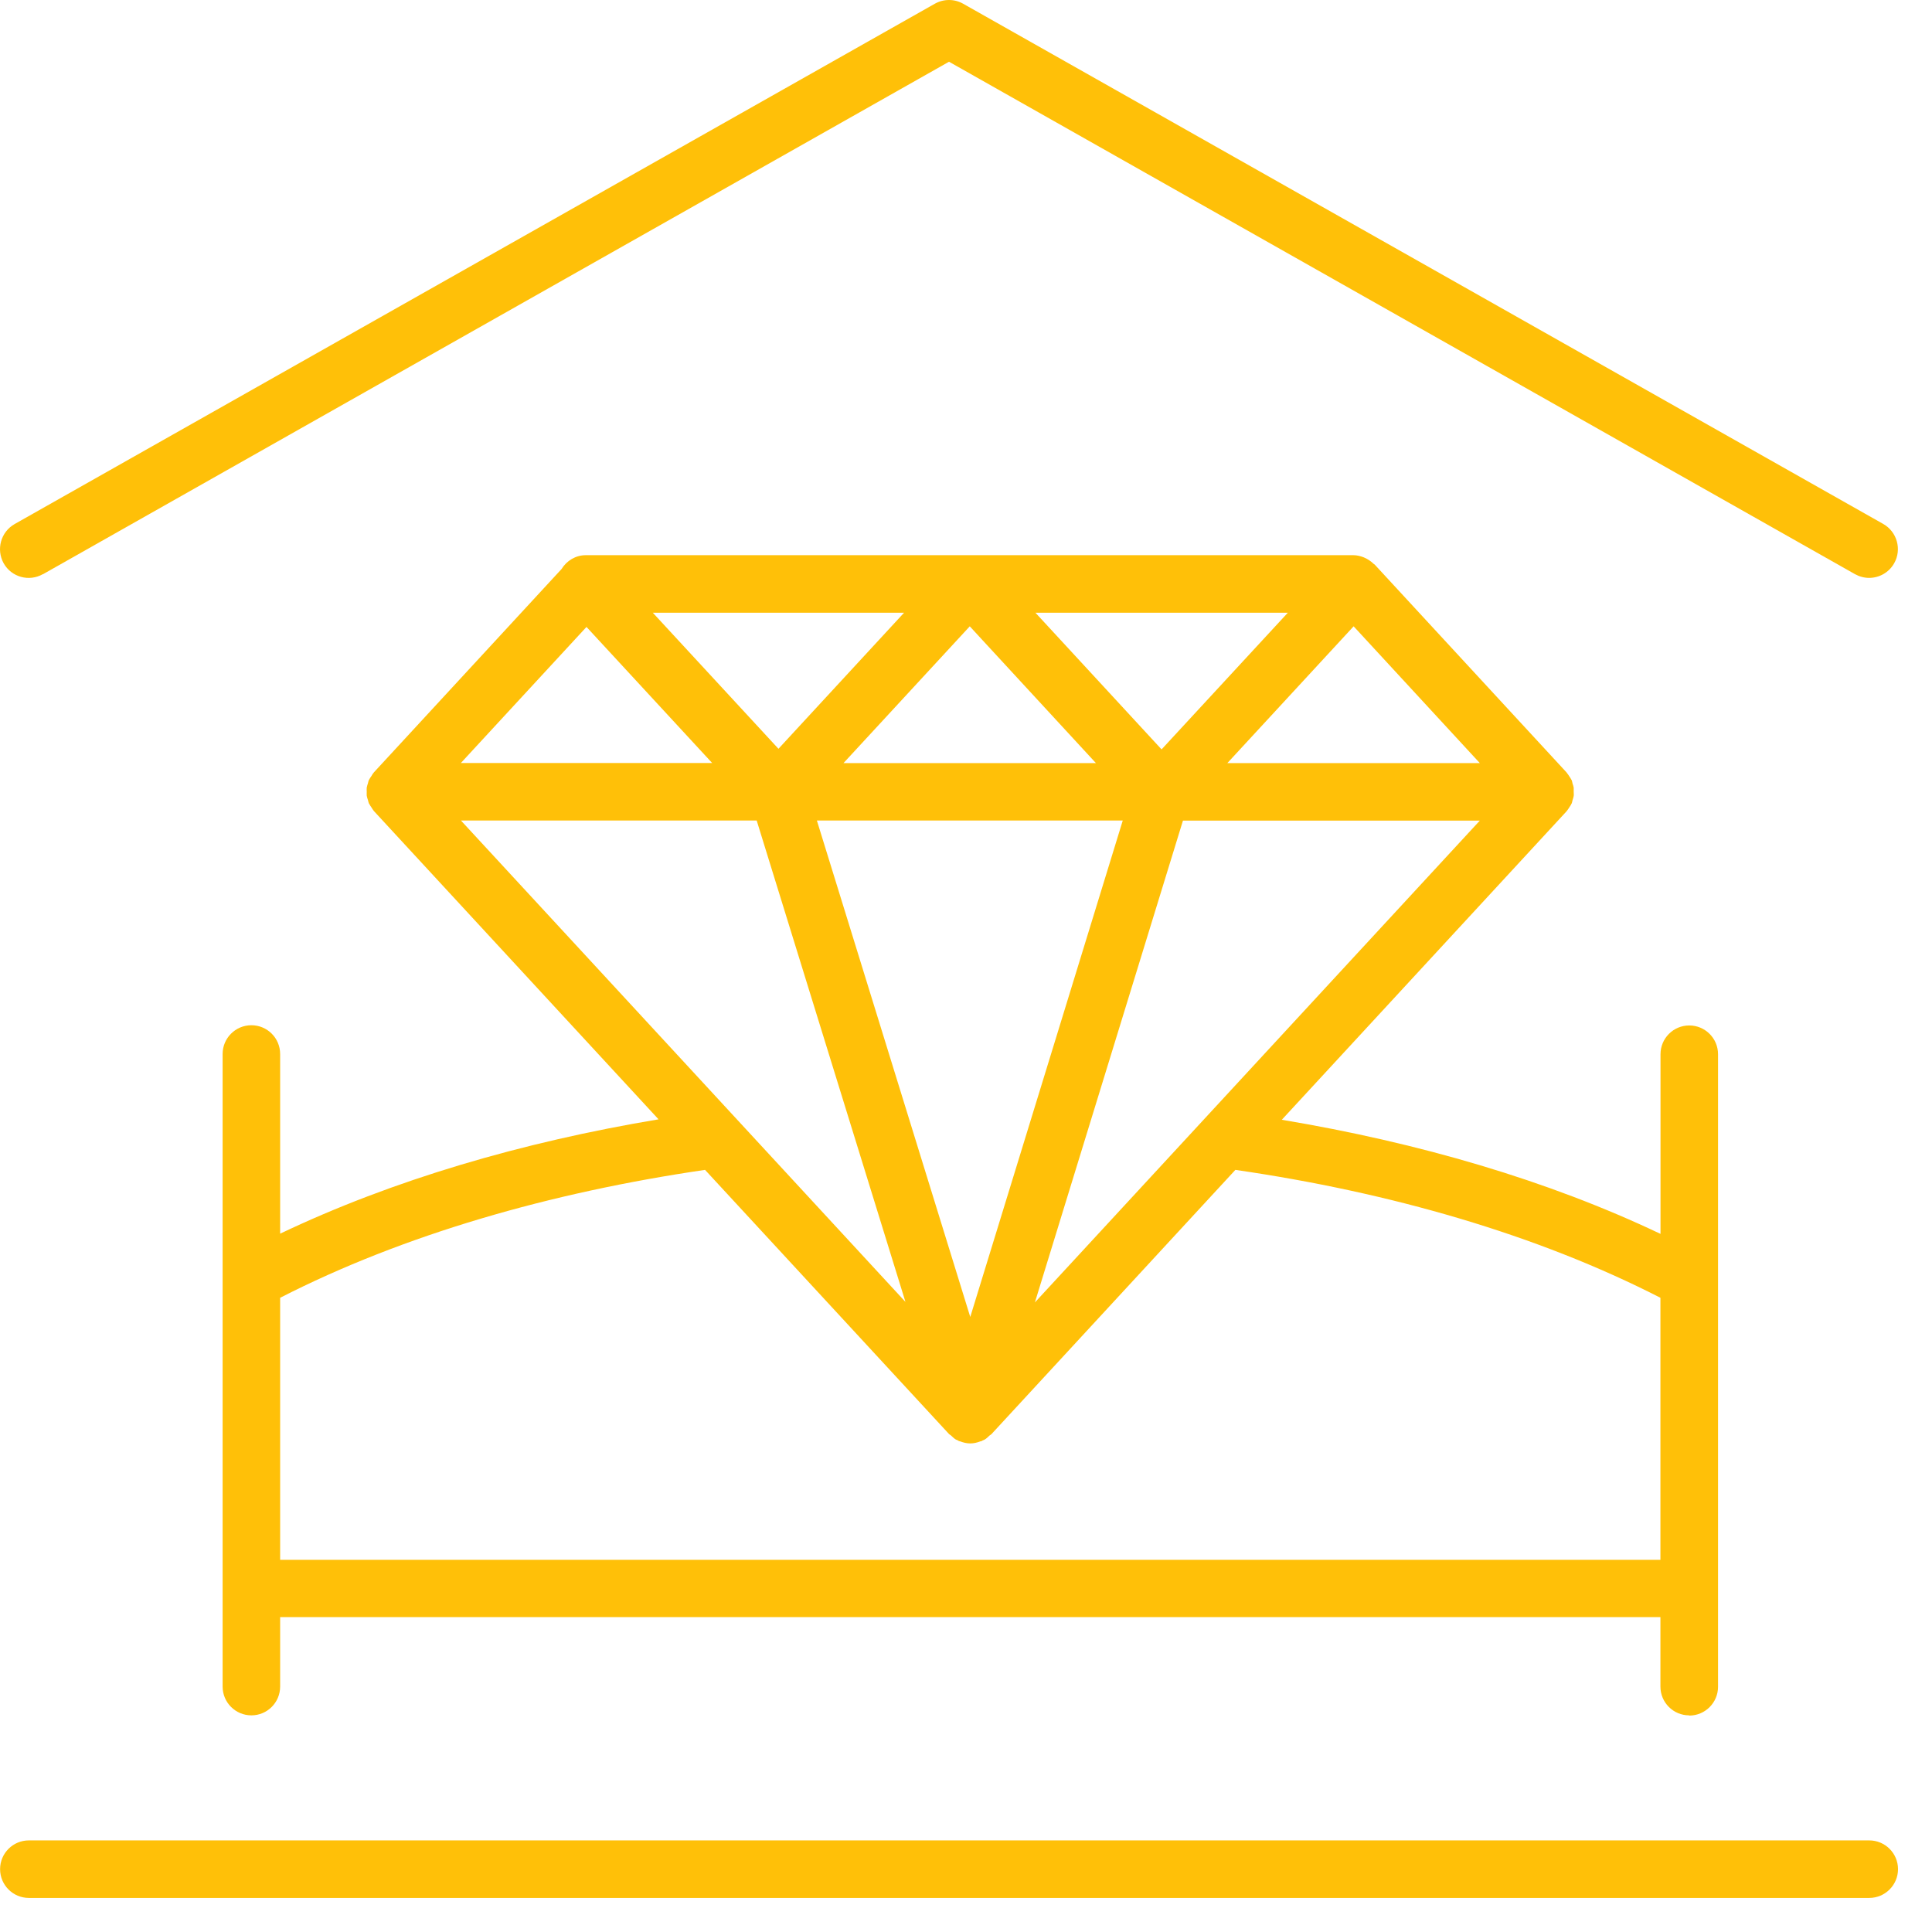 <svg width="44" height="44" viewBox="0 0 44 44" fill="none" xmlns="http://www.w3.org/2000/svg">
<path d="M38.472 39.071C38.833 39.071 39.127 38.777 39.127 38.416V24.009C39.127 23.647 38.833 23.354 38.472 23.354C38.11 23.354 37.817 23.647 37.817 24.009V28.101C35.253 26.88 32.302 26.021 29.192 25.502L35.678 18.476C35.678 18.476 35.683 18.468 35.685 18.466C35.706 18.443 35.723 18.412 35.742 18.384C35.758 18.358 35.777 18.335 35.788 18.306C35.788 18.302 35.793 18.299 35.796 18.295C35.805 18.271 35.807 18.245 35.814 18.222C35.824 18.189 35.836 18.161 35.84 18.128C35.845 18.095 35.84 18.067 35.84 18.034C35.84 18.001 35.84 17.971 35.84 17.94C35.836 17.907 35.824 17.877 35.814 17.846C35.807 17.82 35.805 17.797 35.796 17.771C35.796 17.769 35.788 17.764 35.788 17.759C35.777 17.734 35.758 17.71 35.742 17.684C35.723 17.656 35.706 17.626 35.683 17.6C35.681 17.595 35.678 17.593 35.676 17.59L31.305 12.855C31.305 12.855 31.288 12.846 31.281 12.839C31.232 12.79 31.175 12.752 31.114 12.719C31.096 12.71 31.077 12.7 31.058 12.693C30.985 12.665 30.906 12.644 30.823 12.644H13.341C13.111 12.644 12.907 12.768 12.789 12.959L8.517 17.588C8.517 17.588 8.512 17.595 8.51 17.598C8.488 17.621 8.474 17.649 8.458 17.675C8.439 17.703 8.42 17.727 8.406 17.757C8.406 17.762 8.402 17.764 8.399 17.767C8.39 17.79 8.387 17.813 8.38 17.837C8.371 17.87 8.357 17.903 8.352 17.938C8.348 17.968 8.352 17.999 8.352 18.029C8.352 18.06 8.35 18.09 8.352 18.121C8.357 18.156 8.369 18.187 8.38 18.222C8.387 18.245 8.39 18.269 8.399 18.292C8.399 18.297 8.404 18.299 8.406 18.302C8.42 18.332 8.439 18.358 8.458 18.386C8.474 18.412 8.491 18.44 8.51 18.464C8.512 18.466 8.514 18.471 8.517 18.473L14.998 25.492C11.888 26.011 8.941 26.875 6.38 28.096V24.004C6.38 23.642 6.087 23.349 5.725 23.349C5.364 23.349 5.07 23.642 5.07 24.004V38.411C5.07 38.773 5.364 39.066 5.725 39.066C6.087 39.066 6.38 38.773 6.38 38.411V36.829H37.815V38.411C37.815 38.773 38.108 39.066 38.469 39.066L38.472 39.071ZM24.959 17.379H19.21L22.086 14.264L22.365 14.567L24.959 17.379ZM17.729 17.053L14.867 13.954H20.59L17.729 17.053ZM25.57 18.687L22.097 29.993L18.604 18.687H25.57ZM23.569 29.662L26.941 18.689H33.702L23.569 29.662ZM27.952 17.379L30.828 14.264L33.702 17.379H27.952ZM29.33 13.954L26.454 17.067L23.581 13.954H29.33ZM13.357 14.278L16.219 17.377H10.496L13.357 14.278ZM17.233 18.687L20.621 29.65L10.498 18.687H17.233ZM6.38 35.524V29.556C9.19 28.119 12.531 27.159 16.057 26.643L21.616 32.662C21.628 32.674 21.644 32.678 21.656 32.69C21.694 32.723 21.727 32.761 21.771 32.786C21.785 32.793 21.802 32.796 21.816 32.805C21.823 32.807 21.83 32.815 21.837 32.819C21.846 32.824 21.858 32.822 21.867 32.826C21.942 32.855 22.02 32.873 22.097 32.873C22.175 32.873 22.252 32.855 22.328 32.826C22.337 32.822 22.349 32.824 22.358 32.819C22.365 32.817 22.372 32.81 22.379 32.805C22.393 32.798 22.41 32.796 22.424 32.786C22.468 32.761 22.501 32.725 22.536 32.693C22.548 32.681 22.567 32.676 22.579 32.662L28.135 26.643C31.662 27.154 35.005 28.117 37.815 29.556V35.524H6.38Z" fill="#FFC008"/>
<path d="M0.978 13.078L21.613 1.406L42.246 13.076C42.347 13.132 42.458 13.161 42.568 13.161C42.796 13.161 43.019 13.041 43.139 12.827C43.317 12.513 43.204 12.111 42.89 11.933L21.935 0.085C21.736 -0.028 21.491 -0.028 21.29 0.085L0.333 11.935C0.018 12.114 -0.092 12.513 0.084 12.83C0.262 13.144 0.661 13.255 0.976 13.076L0.978 13.078Z" fill="#FFC008"/>
<path d="M42.571 41.914H0.657C0.295 41.914 0.002 42.207 0.002 42.569C0.002 42.93 0.295 43.224 0.657 43.224H42.571C42.932 43.224 43.226 42.93 43.226 42.569C43.226 42.207 42.932 41.914 42.571 41.914Z" fill="#FFC008"/>
</svg>
